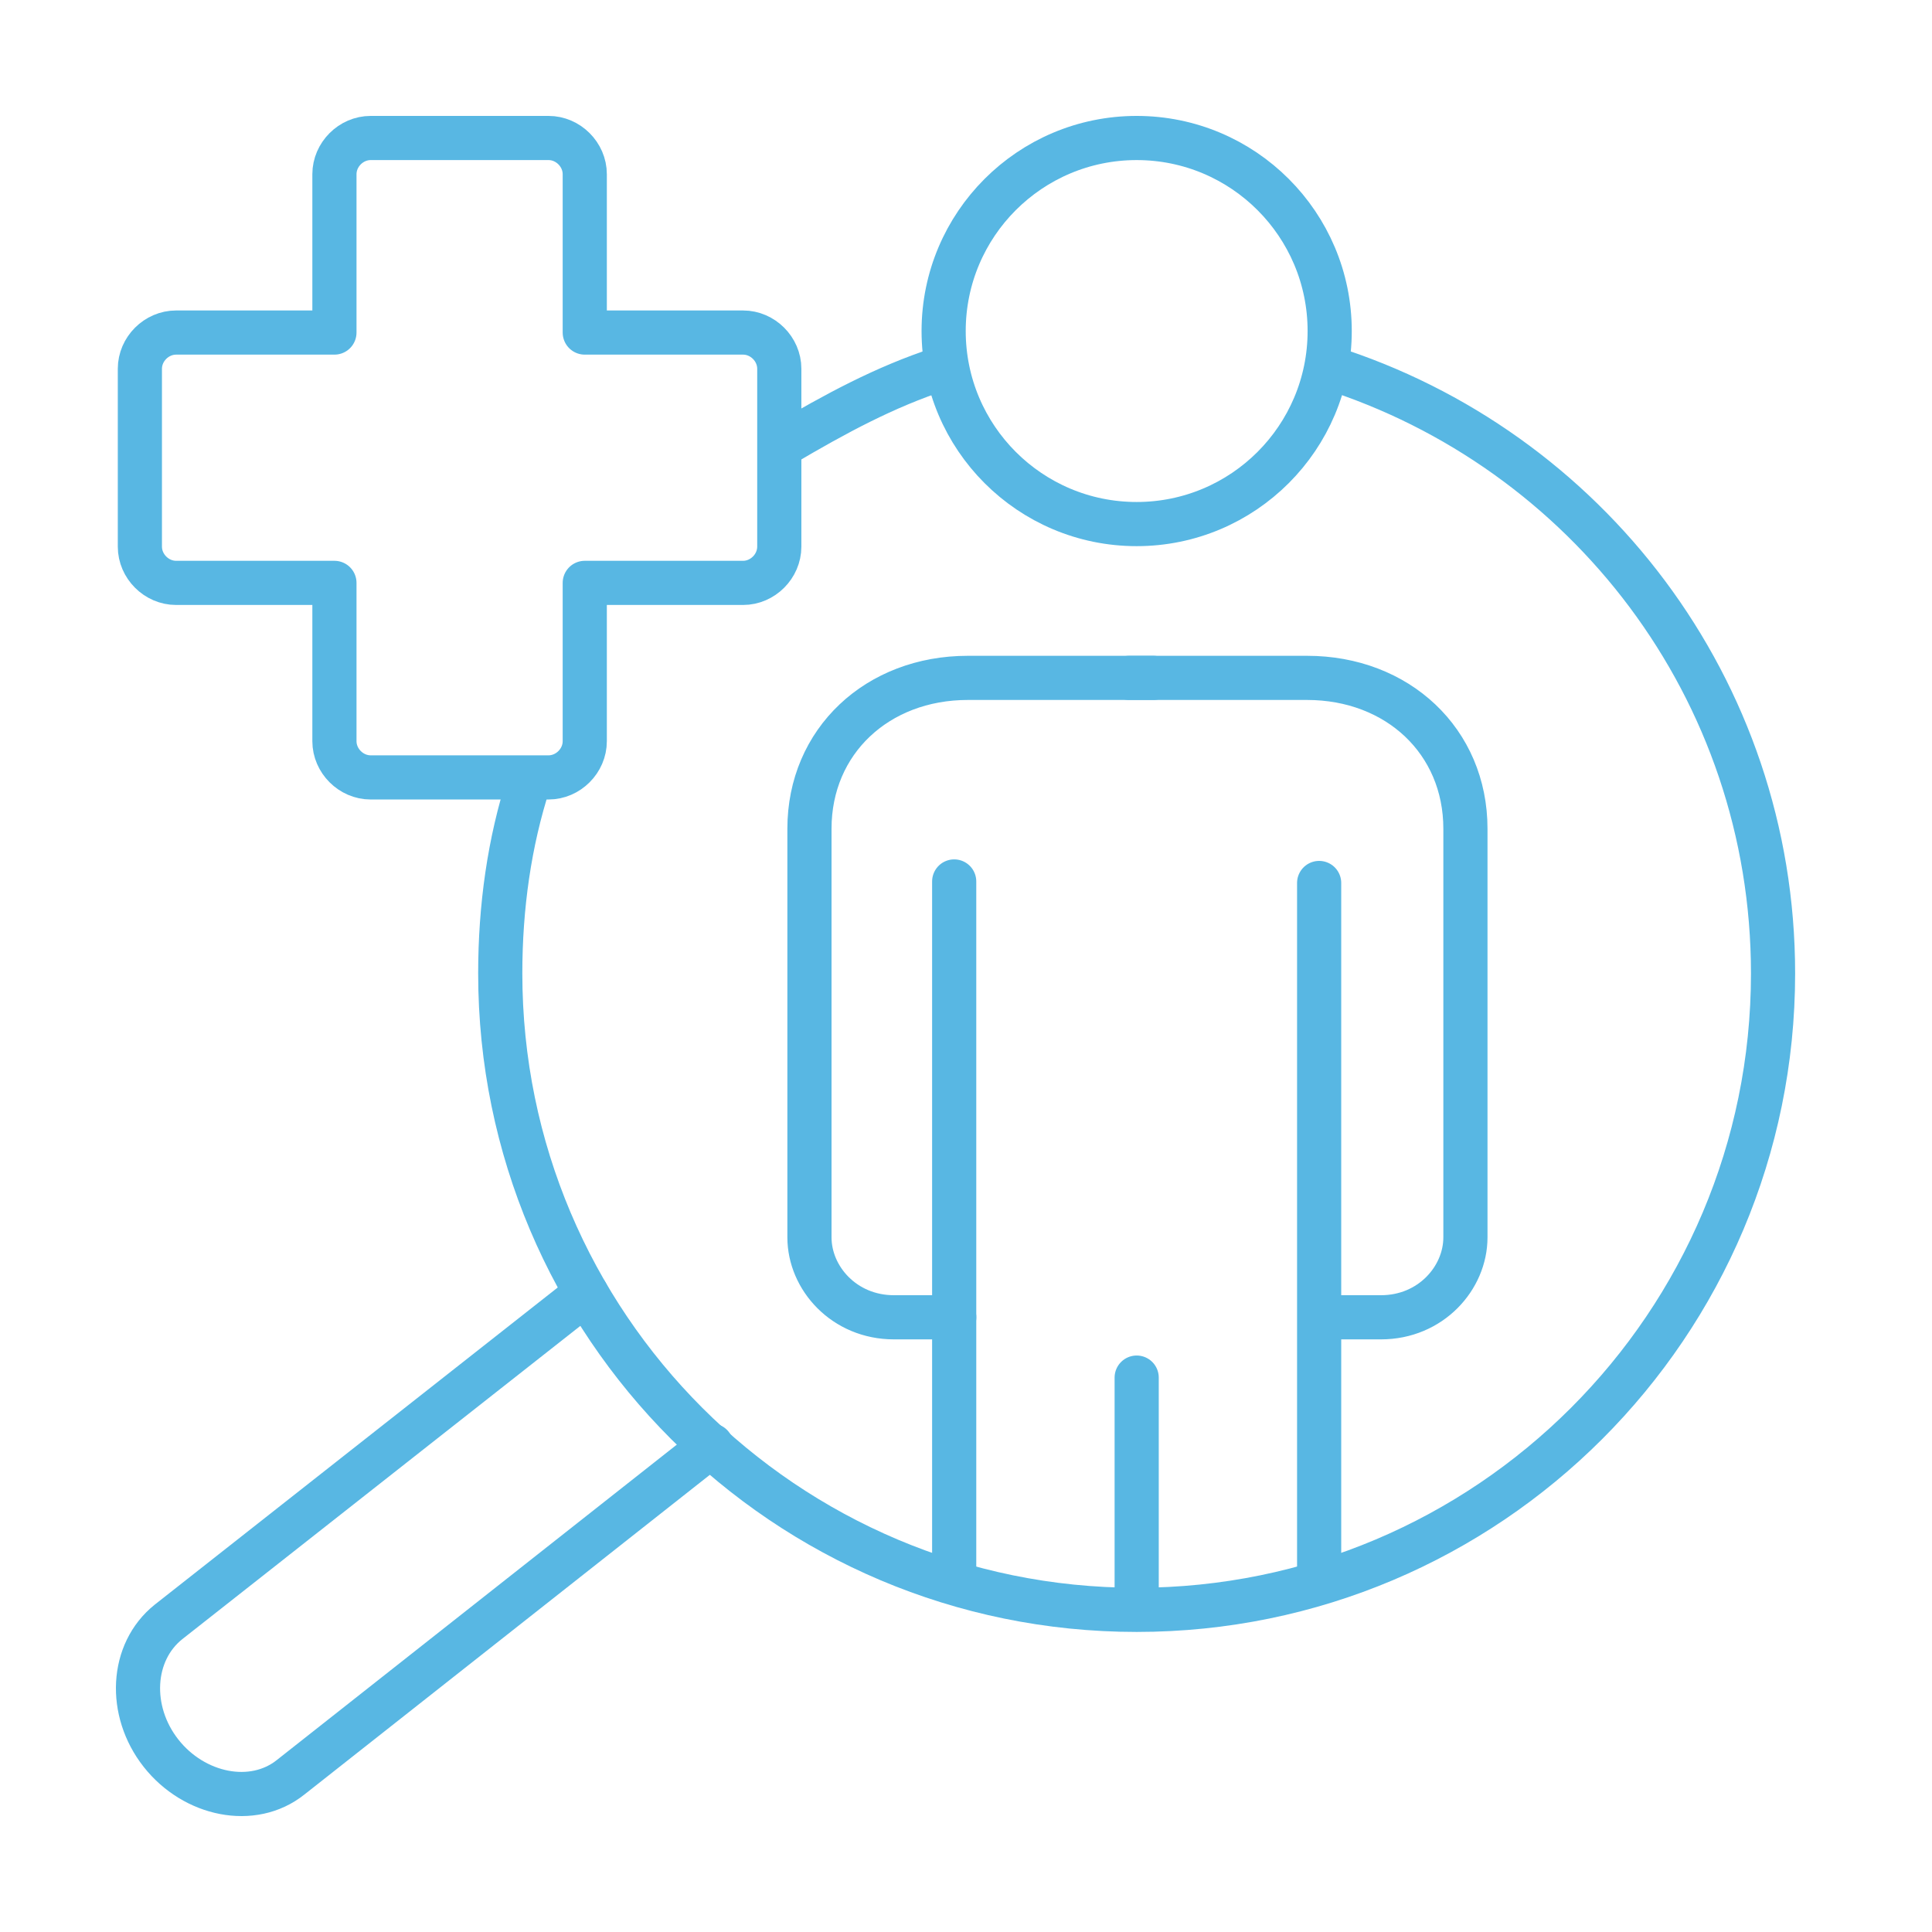 <svg width="70" height="70" viewBox="0 0 70 70" fill="none" xmlns="http://www.w3.org/2000/svg">
<path d="M41.183 18.988C45.046 18.988 48.177 15.856 48.177 11.994C48.177 8.131 45.046 5 41.183 5C37.321 5 34.19 8.131 34.19 11.994C34.19 15.856 37.321 18.988 41.183 18.988Z" stroke="#58B7E3" stroke-width="1.6" stroke-miterlimit="22.926" stroke-linecap="round" stroke-linejoin="round"/>
<path d="M41.786 24.561C41.786 24.561 38.344 24.561 35.065 24.561C31.787 24.561 29.328 26.856 29.328 30.025C29.328 33.194 29.328 43.357 29.328 44.832C29.328 46.307 30.585 47.728 32.388 47.728H34.574" stroke="#58B7E3" stroke-width="1.6" stroke-miterlimit="22.926" stroke-linecap="round" stroke-linejoin="round"/>
<path d="M41.184 49.913V58.273M34.572 57.29V31.937" stroke="#58B7E3" stroke-width="1.6" stroke-miterlimit="22.926" stroke-linecap="round" stroke-linejoin="round"/>
<path d="M40.91 24.561C40.91 24.561 44.025 24.561 47.358 24.561C50.636 24.561 53.095 26.856 53.095 30.025C53.095 33.194 53.095 43.357 53.095 44.832C53.095 46.307 51.838 47.728 50.035 47.728H47.849" stroke="#58B7E3" stroke-width="1.6" stroke-miterlimit="22.926" stroke-linecap="round" stroke-linejoin="round"/>
<path d="M47.795 57.344V31.992" stroke="#58B7E3" stroke-width="1.6" stroke-miterlimit="22.926" stroke-linecap="round" stroke-linejoin="round"/>
<path d="M34.08 13.36C32.058 14.016 30.255 14.999 28.397 16.092M19.163 28.331C18.453 30.517 18.125 32.867 18.125 35.271C18.125 48.002 28.452 58.328 41.183 58.328C53.914 58.328 64.241 48.002 64.241 35.271C64.241 24.944 57.465 16.256 48.122 13.306" stroke="#58B7E3" stroke-width="1.6" stroke-miterlimit="22.926" stroke-linecap="round" stroke-linejoin="round"/>
<path d="M21.24 46.854L6.105 58.765C4.739 59.858 4.63 61.989 5.832 63.519C7.034 65.049 9.165 65.486 10.531 64.393L25.775 52.373" stroke="#58B7E3" stroke-width="1.6" stroke-miterlimit="22.926" stroke-linecap="round" stroke-linejoin="round"/>
<path fill-rule="evenodd" clip-rule="evenodd" d="M13.428 5H19.876C20.586 5 21.187 5.601 21.187 6.311V12.049H26.924C27.634 12.049 28.235 12.649 28.235 13.36V19.807C28.235 20.518 27.634 21.119 26.924 21.119H21.187V26.856C21.187 27.566 20.586 28.167 19.876 28.167H13.428C12.718 28.167 12.117 27.566 12.117 26.856V21.119H6.38C5.669 21.119 5.068 20.518 5.068 19.807V13.36C5.068 12.649 5.669 12.049 6.38 12.049H12.117V6.311C12.117 5.601 12.718 5 13.428 5Z" stroke="#58B7E3" stroke-width="1.6" stroke-miterlimit="22.926" stroke-linecap="round" stroke-linejoin="round"/>
</svg>
